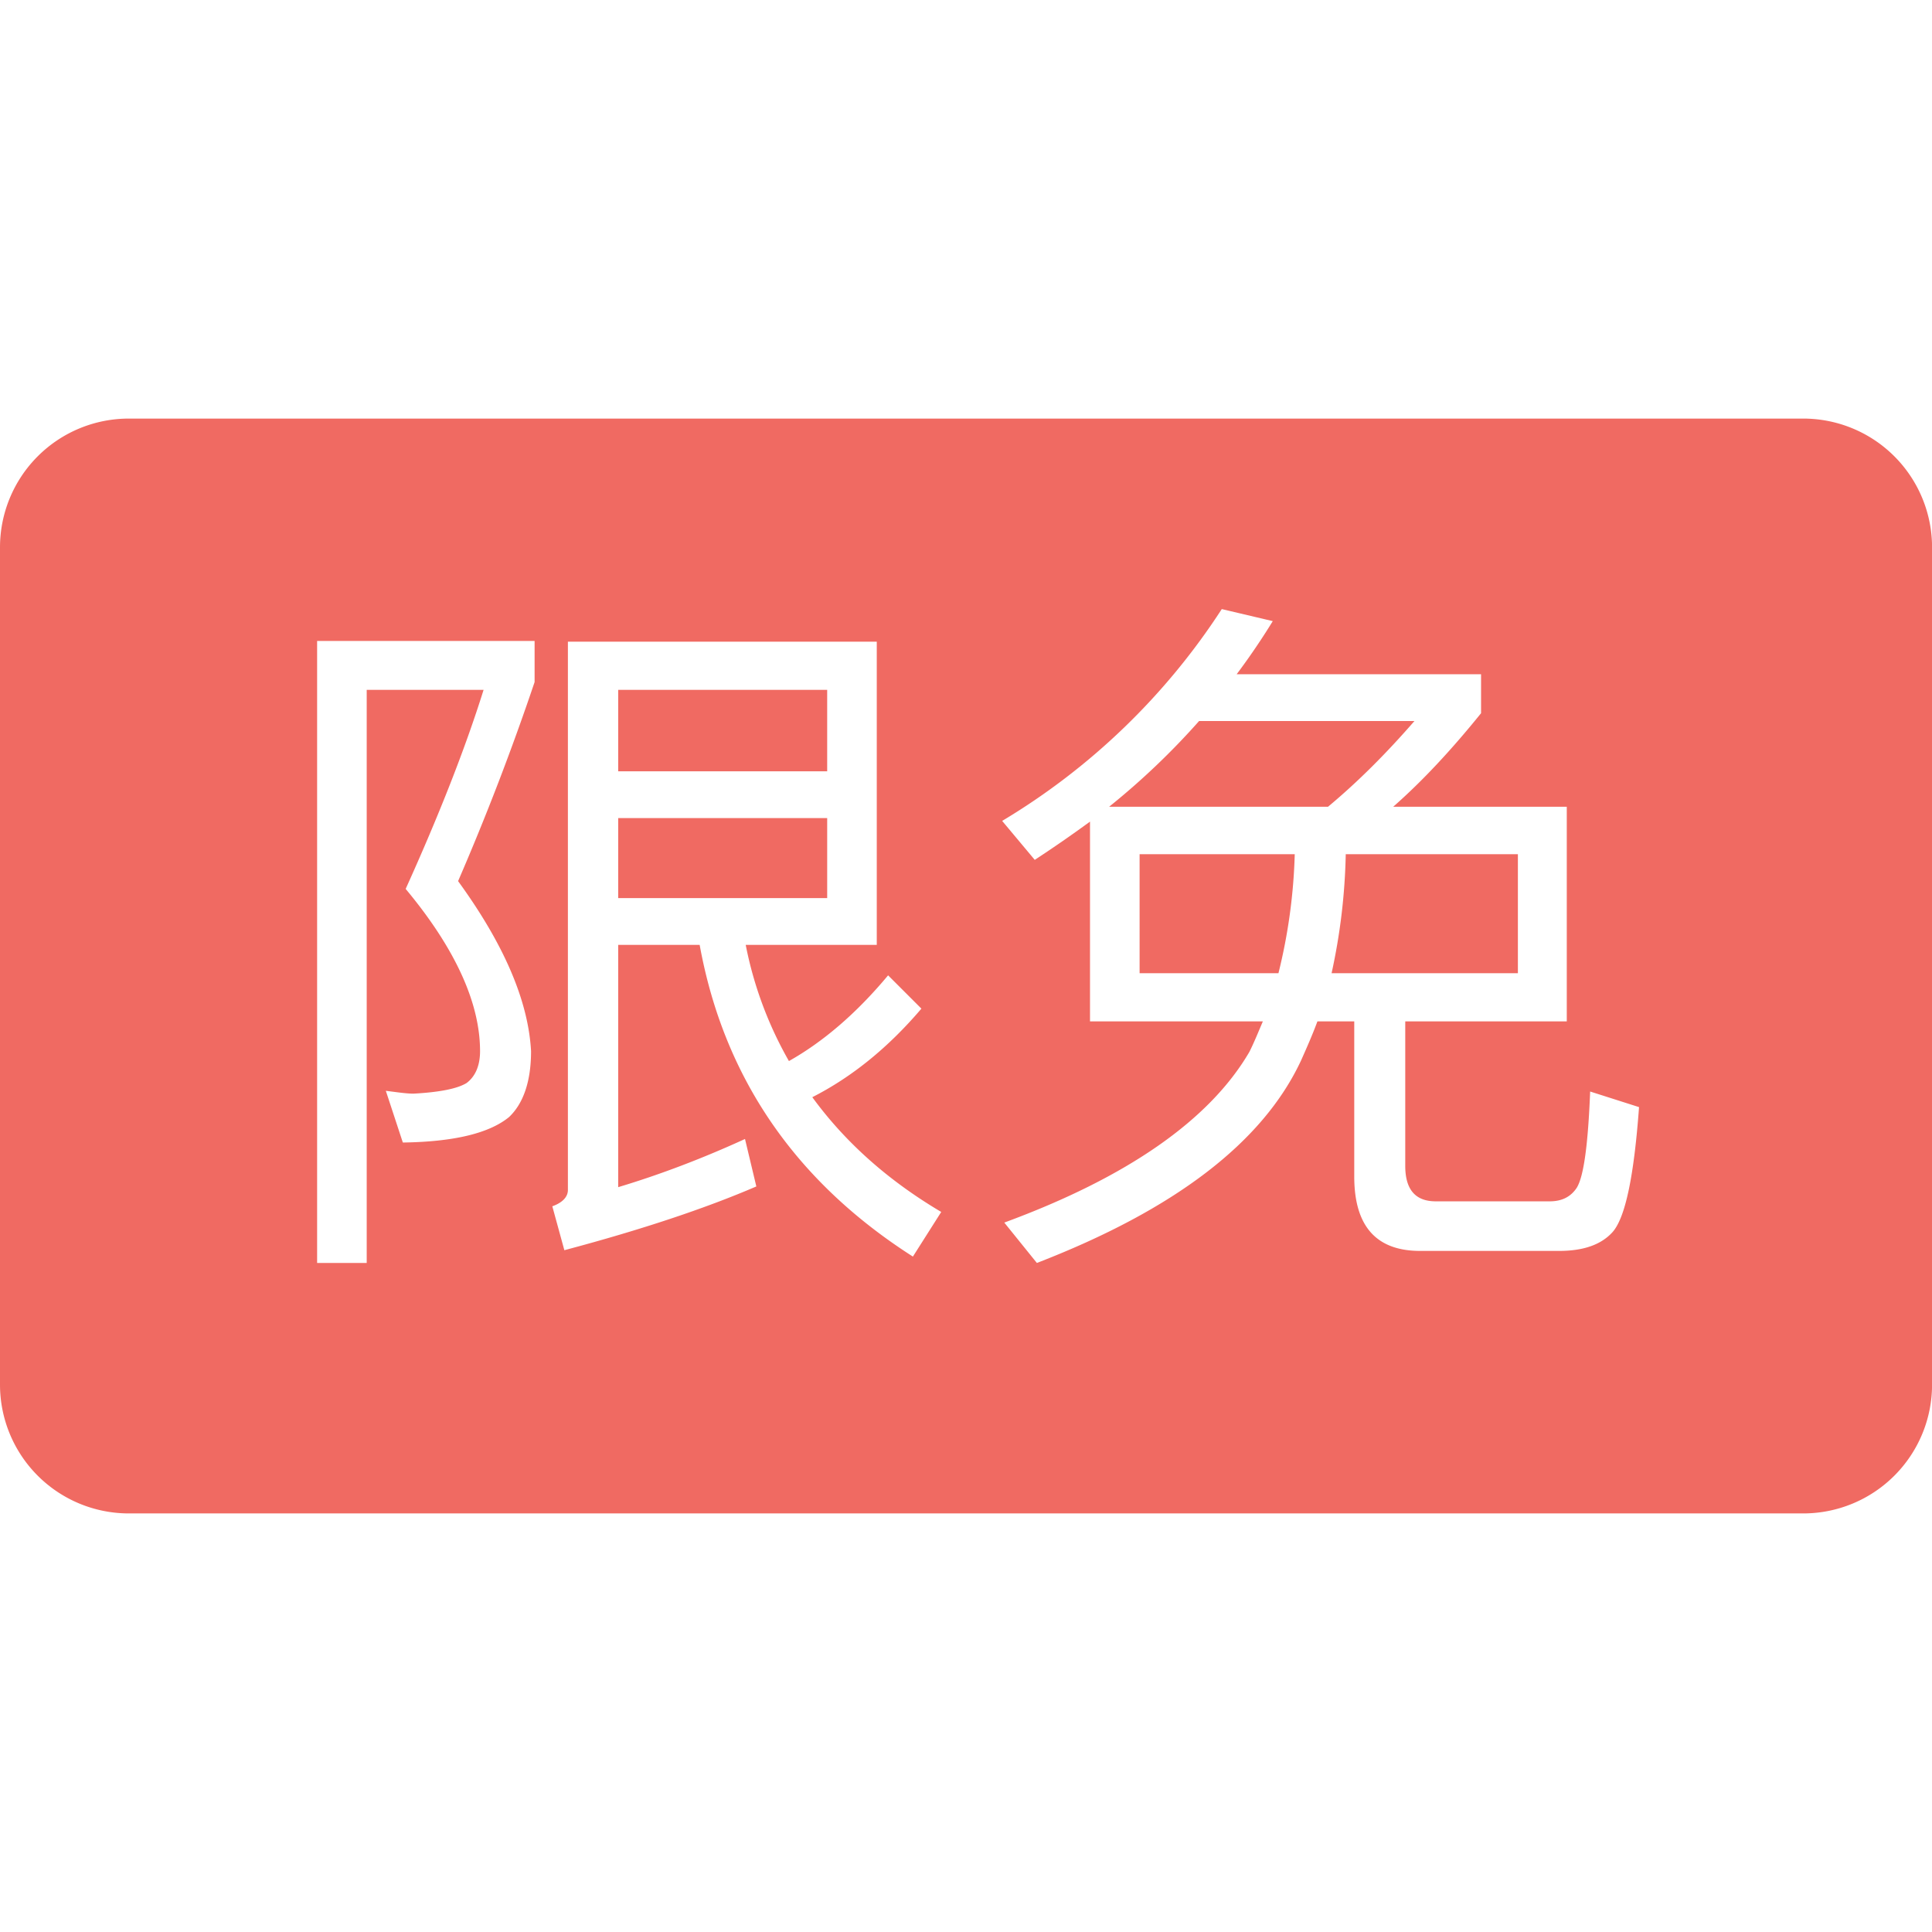 <svg t="1697095011509" class="icon" viewBox="0 0 1807 1024" version="1.1" xmlns="http://www.w3.org/2000/svg" p-id="4047" width="64" height="64"><path d="M120.471 0h1566.118a120.471 120.471 0 0 1 120.471 120.471v783.059a120.471 120.471 0 0 1-120.471 120.471H120.471a120.471 120.471 0 0 1-120.471-120.471V120.471a120.471 120.471 0 0 1 120.471-120.471z m176.128 207.992v581.752h46.381V253.711h109.327c-17.227 54.995-41.743 117.278-72.885 186.187 46.381 55.657 69.572 106.677 69.572 151.733 0 13.914-4.638 23.853-12.589 29.816-8.614 5.301-25.178 8.614-49.694 9.939-6.626 0-15.24-1.325-25.841-2.65l15.902 48.369c47.706-0.663 80.836-8.614 99.388-23.853 13.252-12.589 20.54-33.129 20.54-61.621-2.65-47.706-25.841-100.713-68.247-159.021a2401.461 2401.461 0 0 0 71.56-186.187v-38.43H296.599z m357.798 284.25c22.528 123.904 89.449 221.304 199.439 291.539l26.504-41.743c-50.357-29.816-90.112-65.596-120.591-107.339 37.768-19.215 71.56-47.044 102.039-82.824l-31.142-31.142c-29.816 35.78-60.958 62.283-92.762 80.173a356.894 356.894 0 0 1-40.418-108.664h122.579V208.655H531.155v512.843c0 6.626-5.301 11.927-14.577 15.24l11.264 41.08c72.222-19.215 131.855-39.093 179.561-59.633l-10.601-44.393c-39.093 17.89-78.848 33.129-118.603 45.056V492.243h76.198z m365.086-115.29V563.802h161.672c-3.976 9.276-7.951 19.215-12.589 28.491-37.105 63.608-113.965 117.278-229.256 159.684l30.479 37.768c128.542-49.694 211.366-112.64 247.145-189.5 5.301-11.927 10.601-23.853 15.24-36.442h34.455v145.107c0 46.381 20.54 69.572 61.621 69.572h129.867c23.191 0 39.755-5.963 50.357-17.89 11.927-13.914 19.878-53.007 24.516-116.616l-45.719-14.577c-1.988 49.694-5.963 79.511-12.589 90.112-5.301 7.951-13.252 12.589-25.178 12.589h-106.677c-19.215 0-28.491-11.264-28.491-33.129V563.802h151.07V363.038h-162.334c27.166-23.853 54.332-53.007 82.161-87.462V239.134h-228.593c11.927-15.902 23.191-32.467 33.792-49.694l-47.706-11.264a630.904 630.904 0 0 1-205.402 198.114l30.479 36.442c17.227-11.264 34.455-23.191 51.682-35.78z m-441.284-3.313h195.464v74.872H578.199V373.64z m195.464-43.731H578.199V253.711h195.464v76.198z m646.024 188.838h-174.261a569.464 569.464 0 0 0 13.252-111.315h161.009v111.315z m-223.955 0h-129.867V407.432h145.107a518.987 518.987 0 0 1-15.24 111.315z m46.381-155.708h-204.74a687.887 687.887 0 0 0 84.149-80.173h201.427c-26.504 30.479-53.007 56.983-80.836 80.173z" fill="#F06A62" p-id="4048"></path></svg>